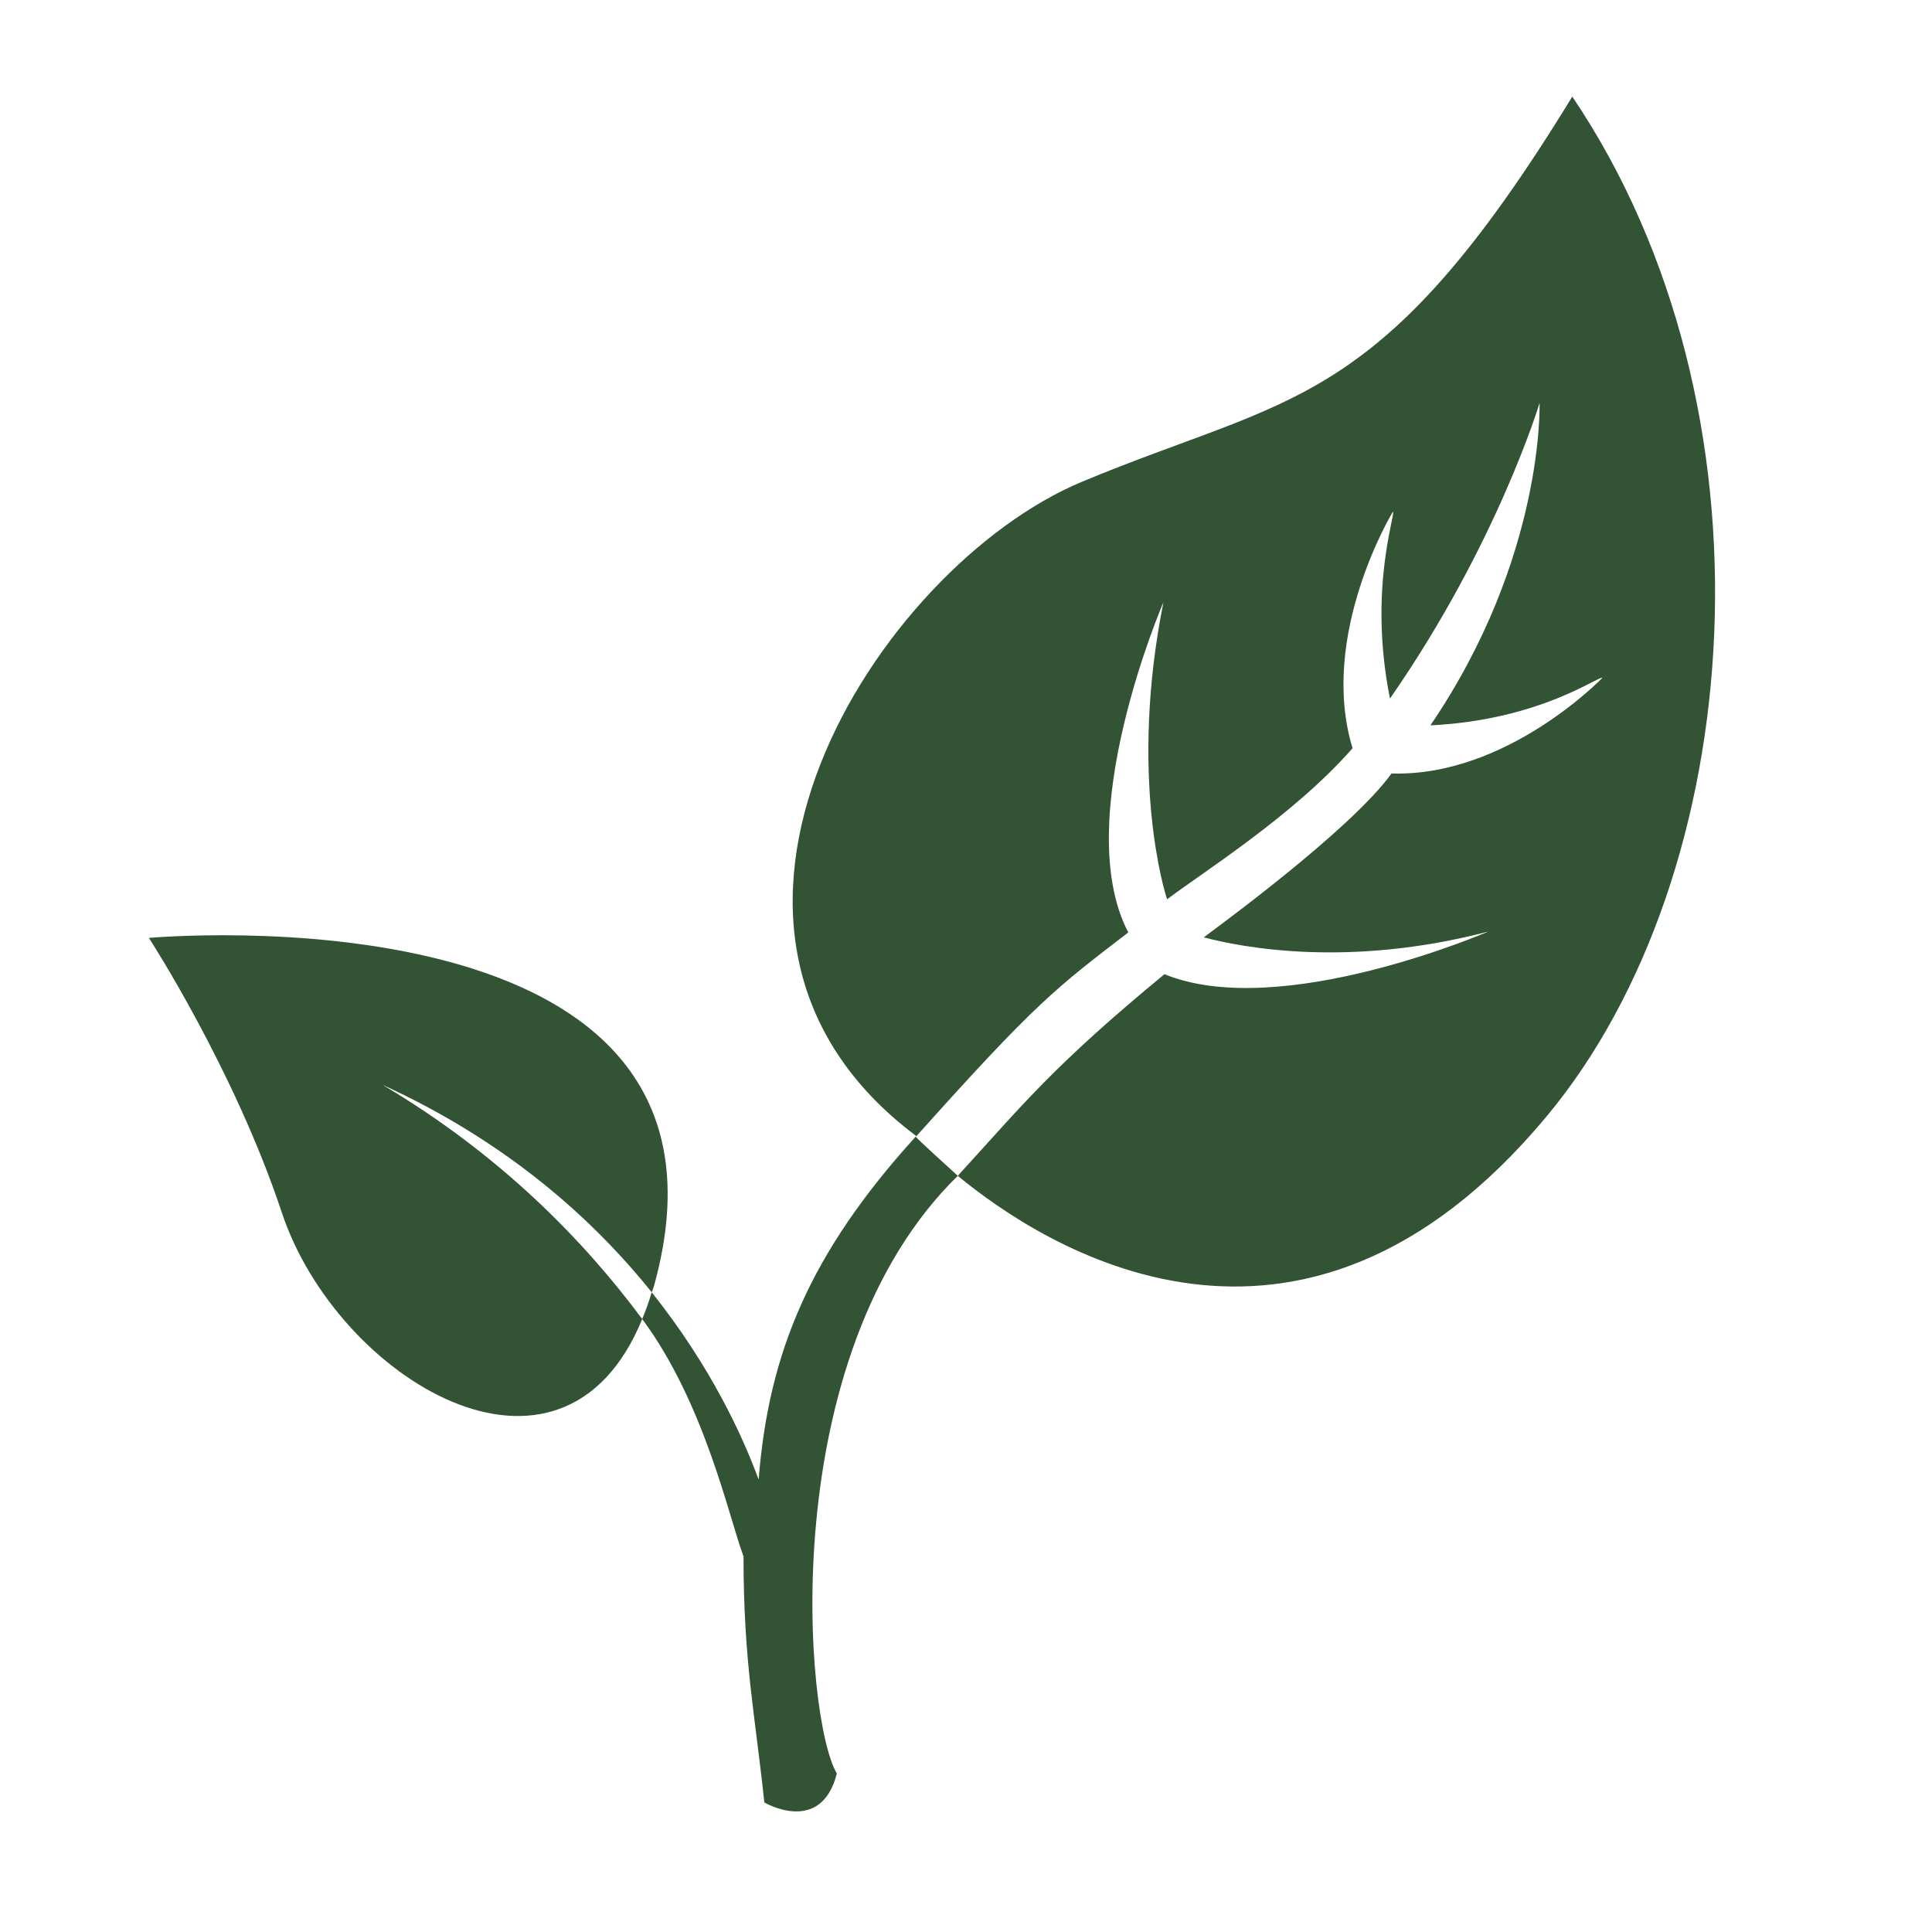<svg xmlns="http://www.w3.org/2000/svg" xmlns:xlink="http://www.w3.org/1999/xlink" width="1080" zoomAndPan="magnify" viewBox="0 0 810 810" height="1080" preserveAspectRatio="xMidYMid meet" version="1.0"><defs><clipPath id="12438b284f"><path d="M 332 40.5 L 720 40.5 L 720 540 L 332 540 Z M 332 40.5 " clip-rule="nonzero"/></clipPath><clipPath id="fe9dfa948c"><path d="M 62.371 392 L 280 392 L 280 594 L 62.371 594 Z M 62.371 392 " clip-rule="nonzero"/></clipPath></defs><g clip-path="url(#12438b284f)"><path fill="#325334" d="M 648.371 468.117 C 544.512 592.801 436.723 521.984 401.547 492.969 C 428.664 463.34 441.125 447.238 488.207 408.438 C 536.887 428.328 623.992 390.555 623.992 390.555 C 565.391 405.914 520.594 397.207 504.684 392.992 C 508.098 390.328 565.91 348.484 583.406 324.285 C 631.801 325.781 671.773 284.219 671.773 284.219 C 670.465 283.098 645.984 301.863 599.699 304.113 C 647.621 233.715 645.473 168.938 645.473 168.938 C 645.473 168.938 627.781 228.055 582.754 292.875 C 573.531 246.871 585.285 215.555 583.969 214.527 C 583.969 214.527 552.609 266.195 567.066 313.703 C 542.449 341.836 503.648 366.129 489.328 377.027 C 488.207 374.078 473.23 324.984 487.781 252.477 C 487.781 252.477 448.328 343.652 473.035 390.922 C 442.805 414.188 434.703 419.895 384.207 476.34 C 269.859 390.734 368.035 237.633 453.66 201.965 C 541.754 165.234 578.445 172.633 659.184 40.5 C 747.598 171.461 733.098 366.449 648.371 468.117 Z M 648.371 468.117 " fill-opacity="1" fill-rule="nonzero"/></g><g clip-path="url(#fe9dfa948c)"><path fill="#325334" d="M 160.363 454.816 C 212.387 478.598 248.449 510.891 273.23 541.785 C 273.531 540.895 273.914 540.145 274.195 539.117 C 321.277 369.637 62.426 393.223 62.426 393.223 C 62.426 393.223 98.184 448.266 118.121 508.273 C 141.176 577.824 235.395 635.629 269.254 553.023 C 244.805 520.109 209.836 484.117 160.363 454.816 Z M 160.363 454.816 " fill-opacity="1" fill-rule="nonzero"/></g><path fill="#325334" d="M 401.547 492.969 C 401.242 492.586 383.668 476.863 383.945 476.492 C 339.574 525.355 322.277 567.105 318.062 620.32 C 311.348 602.023 297.918 572.719 273.223 541.785 C 272.051 545.855 270.691 549.504 269.246 553.016 C 295.555 588.445 305.734 636.707 311.723 652.523 C 311.723 696.707 316.566 718.801 320.449 755.684 C 320.449 755.684 344.234 769.723 350.855 743.52 C 337.426 721.324 324.246 568.602 401.547 492.969 Z M 401.547 492.969 " fill-opacity="1" fill-rule="nonzero"/></svg>